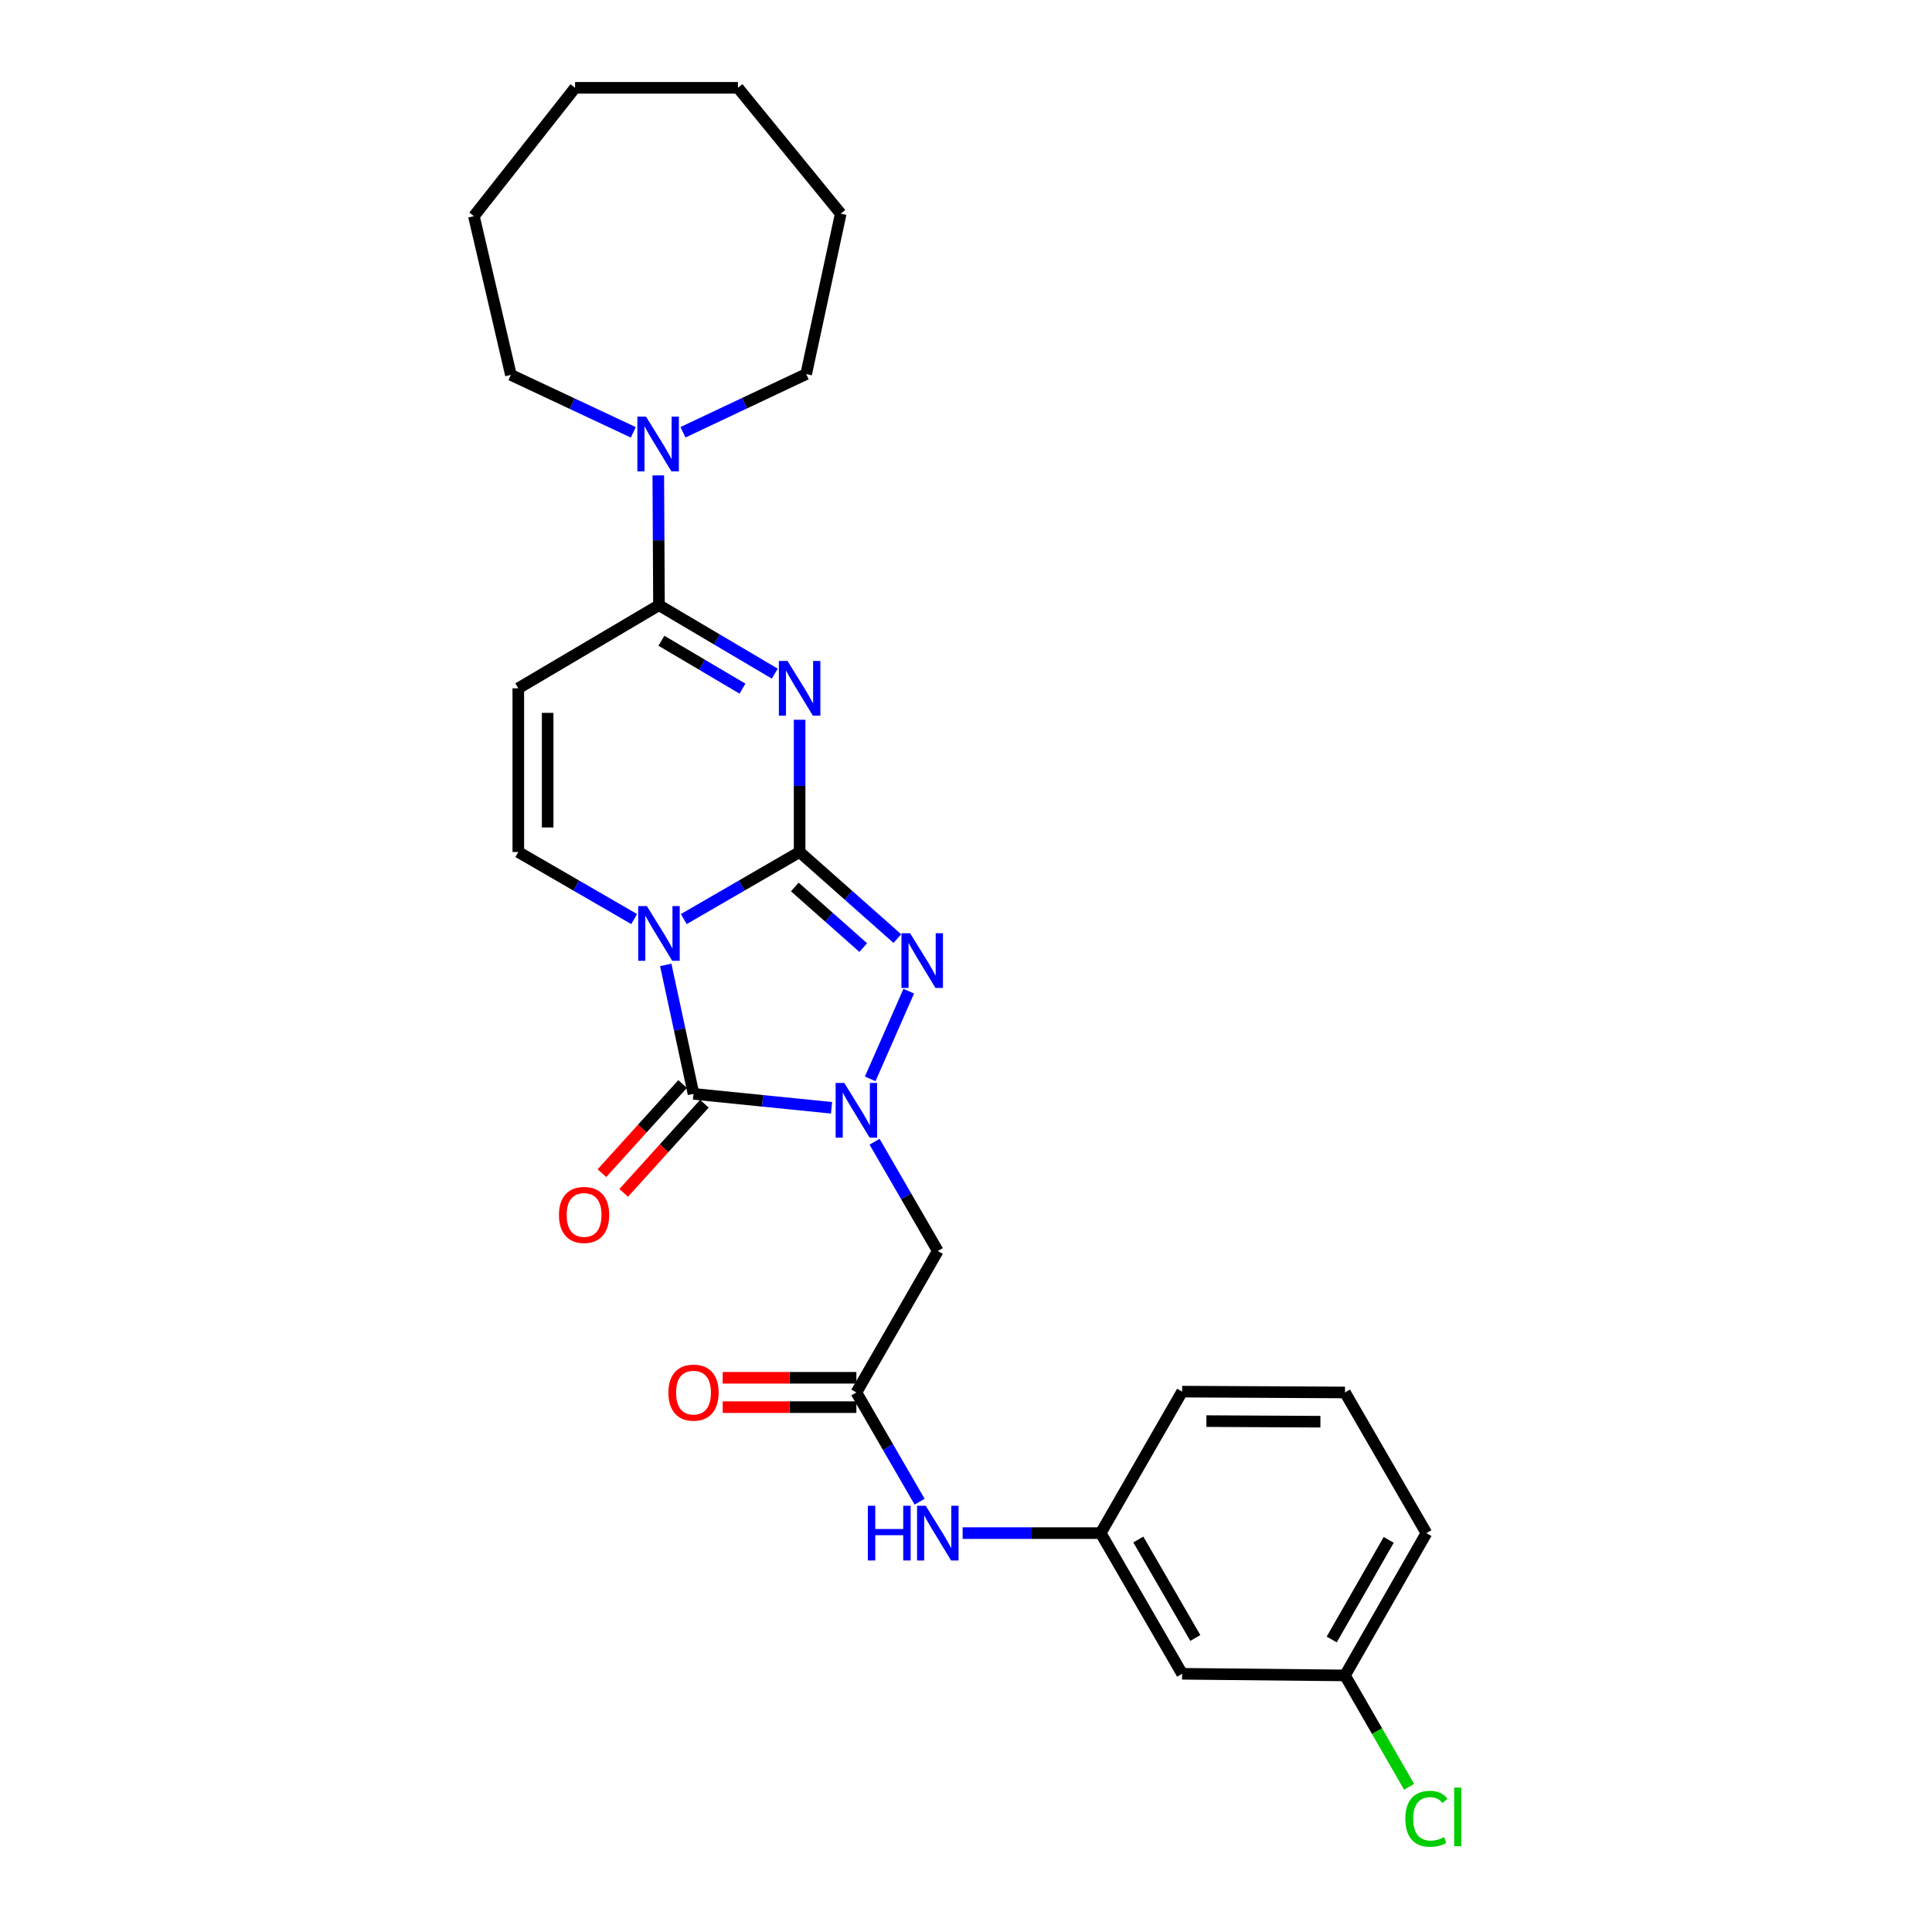 <?xml version='1.0' encoding='iso-8859-1'?>
<svg version='1.1' baseProfile='full'
              xmlns='http://www.w3.org/2000/svg'
                      xmlns:rdkit='http://www.rdkit.org/xml'
                      xmlns:xlink='http://www.w3.org/1999/xlink'
                  xml:space='preserve'
width='1000px' height='1000px' viewBox='0 0 1000 1000'>
<!-- END OF HEADER -->
<rect style='opacity:1.0;fill:#FFFFFF;stroke:none' width='1000' height='1000' x='0' y='0'> </rect>
<path class='bond-0' d='M 413.881,441.002 L 383.904,458.356' style='fill:none;fill-rule:evenodd;stroke:#000000;stroke-width:6px;stroke-linecap:butt;stroke-linejoin:miter;stroke-opacity:1' />
<path class='bond-0' d='M 383.904,458.356 L 353.927,475.71' style='fill:none;fill-rule:evenodd;stroke:#0000FF;stroke-width:6px;stroke-linecap:butt;stroke-linejoin:miter;stroke-opacity:1' />
<path class='bond-1' d='M 413.881,441.002 L 413.881,406.774' style='fill:none;fill-rule:evenodd;stroke:#000000;stroke-width:6px;stroke-linecap:butt;stroke-linejoin:miter;stroke-opacity:1' />
<path class='bond-1' d='M 413.881,406.774 L 413.881,372.547' style='fill:none;fill-rule:evenodd;stroke:#0000FF;stroke-width:6px;stroke-linecap:butt;stroke-linejoin:miter;stroke-opacity:1' />
<path class='bond-4' d='M 413.881,441.002 L 439.177,463.407' style='fill:none;fill-rule:evenodd;stroke:#000000;stroke-width:6px;stroke-linecap:butt;stroke-linejoin:miter;stroke-opacity:1' />
<path class='bond-4' d='M 439.177,463.407 L 464.473,485.812' style='fill:none;fill-rule:evenodd;stroke:#0000FF;stroke-width:6px;stroke-linecap:butt;stroke-linejoin:miter;stroke-opacity:1' />
<path class='bond-4' d='M 411.395,459.099 L 429.102,474.782' style='fill:none;fill-rule:evenodd;stroke:#000000;stroke-width:6px;stroke-linecap:butt;stroke-linejoin:miter;stroke-opacity:1' />
<path class='bond-4' d='M 429.102,474.782 L 446.809,490.466' style='fill:none;fill-rule:evenodd;stroke:#0000FF;stroke-width:6px;stroke-linecap:butt;stroke-linejoin:miter;stroke-opacity:1' />
<path class='bond-3' d='M 344.591,499.429 L 351.778,532.805' style='fill:none;fill-rule:evenodd;stroke:#0000FF;stroke-width:6px;stroke-linecap:butt;stroke-linejoin:miter;stroke-opacity:1' />
<path class='bond-3' d='M 351.778,532.805 L 358.965,566.182' style='fill:none;fill-rule:evenodd;stroke:#000000;stroke-width:6px;stroke-linecap:butt;stroke-linejoin:miter;stroke-opacity:1' />
<path class='bond-6' d='M 328.241,475.712 L 298.256,458.357' style='fill:none;fill-rule:evenodd;stroke:#0000FF;stroke-width:6px;stroke-linecap:butt;stroke-linejoin:miter;stroke-opacity:1' />
<path class='bond-6' d='M 298.256,458.357 L 268.271,441.002' style='fill:none;fill-rule:evenodd;stroke:#000000;stroke-width:6px;stroke-linecap:butt;stroke-linejoin:miter;stroke-opacity:1' />
<path class='bond-5' d='M 401.027,348.674 L 371.056,330.965' style='fill:none;fill-rule:evenodd;stroke:#0000FF;stroke-width:6px;stroke-linecap:butt;stroke-linejoin:miter;stroke-opacity:1' />
<path class='bond-5' d='M 371.056,330.965 L 341.085,313.256' style='fill:none;fill-rule:evenodd;stroke:#000000;stroke-width:6px;stroke-linecap:butt;stroke-linejoin:miter;stroke-opacity:1' />
<path class='bond-5' d='M 384.306,356.444 L 363.326,344.047' style='fill:none;fill-rule:evenodd;stroke:#0000FF;stroke-width:6px;stroke-linecap:butt;stroke-linejoin:miter;stroke-opacity:1' />
<path class='bond-5' d='M 363.326,344.047 L 342.346,331.651' style='fill:none;fill-rule:evenodd;stroke:#000000;stroke-width:6px;stroke-linecap:butt;stroke-linejoin:miter;stroke-opacity:1' />
<path class='bond-2' d='M 450.416,558.415 L 470.371,513.033' style='fill:none;fill-rule:evenodd;stroke:#0000FF;stroke-width:6px;stroke-linecap:butt;stroke-linejoin:miter;stroke-opacity:1' />
<path class='bond-8' d='M 452.675,590.955 L 469.043,619.23' style='fill:none;fill-rule:evenodd;stroke:#0000FF;stroke-width:6px;stroke-linecap:butt;stroke-linejoin:miter;stroke-opacity:1' />
<path class='bond-8' d='M 469.043,619.23 L 485.411,647.505' style='fill:none;fill-rule:evenodd;stroke:#000000;stroke-width:6px;stroke-linecap:butt;stroke-linejoin:miter;stroke-opacity:1' />
<path class='bond-27' d='M 430.402,573.394 L 394.683,569.788' style='fill:none;fill-rule:evenodd;stroke:#0000FF;stroke-width:6px;stroke-linecap:butt;stroke-linejoin:miter;stroke-opacity:1' />
<path class='bond-27' d='M 394.683,569.788 L 358.965,566.182' style='fill:none;fill-rule:evenodd;stroke:#000000;stroke-width:6px;stroke-linecap:butt;stroke-linejoin:miter;stroke-opacity:1' />
<path class='bond-11' d='M 353.332,561.083 L 332.445,584.159' style='fill:none;fill-rule:evenodd;stroke:#000000;stroke-width:6px;stroke-linecap:butt;stroke-linejoin:miter;stroke-opacity:1' />
<path class='bond-11' d='M 332.445,584.159 L 311.558,607.234' style='fill:none;fill-rule:evenodd;stroke:#FF0000;stroke-width:6px;stroke-linecap:butt;stroke-linejoin:miter;stroke-opacity:1' />
<path class='bond-11' d='M 364.598,571.281 L 343.711,594.356' style='fill:none;fill-rule:evenodd;stroke:#000000;stroke-width:6px;stroke-linecap:butt;stroke-linejoin:miter;stroke-opacity:1' />
<path class='bond-11' d='M 343.711,594.356 L 322.823,617.432' style='fill:none;fill-rule:evenodd;stroke:#FF0000;stroke-width:6px;stroke-linecap:butt;stroke-linejoin:miter;stroke-opacity:1' />
<path class='bond-7' d='M 341.085,313.256 L 268.271,356.268' style='fill:none;fill-rule:evenodd;stroke:#000000;stroke-width:6px;stroke-linecap:butt;stroke-linejoin:miter;stroke-opacity:1' />
<path class='bond-9' d='M 341.085,313.256 L 340.908,279.658' style='fill:none;fill-rule:evenodd;stroke:#000000;stroke-width:6px;stroke-linecap:butt;stroke-linejoin:miter;stroke-opacity:1' />
<path class='bond-9' d='M 340.908,279.658 L 340.731,246.06' style='fill:none;fill-rule:evenodd;stroke:#0000FF;stroke-width:6px;stroke-linecap:butt;stroke-linejoin:miter;stroke-opacity:1' />
<path class='bond-28' d='M 268.271,441.002 L 268.271,356.268' style='fill:none;fill-rule:evenodd;stroke:#000000;stroke-width:6px;stroke-linecap:butt;stroke-linejoin:miter;stroke-opacity:1' />
<path class='bond-28' d='M 283.467,428.292 L 283.467,368.978' style='fill:none;fill-rule:evenodd;stroke:#000000;stroke-width:6px;stroke-linecap:butt;stroke-linejoin:miter;stroke-opacity:1' />
<path class='bond-10' d='M 485.411,647.505 L 443.26,720.74' style='fill:none;fill-rule:evenodd;stroke:#000000;stroke-width:6px;stroke-linecap:butt;stroke-linejoin:miter;stroke-opacity:1' />
<path class='bond-18' d='M 353.504,223.741 L 385.394,208.682' style='fill:none;fill-rule:evenodd;stroke:#0000FF;stroke-width:6px;stroke-linecap:butt;stroke-linejoin:miter;stroke-opacity:1' />
<path class='bond-18' d='M 385.394,208.682 L 417.283,193.622' style='fill:none;fill-rule:evenodd;stroke:#000000;stroke-width:6px;stroke-linecap:butt;stroke-linejoin:miter;stroke-opacity:1' />
<path class='bond-19' d='M 327.801,223.785 L 296.12,208.915' style='fill:none;fill-rule:evenodd;stroke:#0000FF;stroke-width:6px;stroke-linecap:butt;stroke-linejoin:miter;stroke-opacity:1' />
<path class='bond-19' d='M 296.12,208.915 L 264.439,194.044' style='fill:none;fill-rule:evenodd;stroke:#000000;stroke-width:6px;stroke-linecap:butt;stroke-linejoin:miter;stroke-opacity:1' />
<path class='bond-12' d='M 443.26,720.74 L 459.627,749.007' style='fill:none;fill-rule:evenodd;stroke:#000000;stroke-width:6px;stroke-linecap:butt;stroke-linejoin:miter;stroke-opacity:1' />
<path class='bond-12' d='M 459.627,749.007 L 475.994,777.274' style='fill:none;fill-rule:evenodd;stroke:#0000FF;stroke-width:6px;stroke-linecap:butt;stroke-linejoin:miter;stroke-opacity:1' />
<path class='bond-14' d='M 443.26,713.143 L 408.666,713.143' style='fill:none;fill-rule:evenodd;stroke:#000000;stroke-width:6px;stroke-linecap:butt;stroke-linejoin:miter;stroke-opacity:1' />
<path class='bond-14' d='M 408.666,713.143 L 374.072,713.143' style='fill:none;fill-rule:evenodd;stroke:#FF0000;stroke-width:6px;stroke-linecap:butt;stroke-linejoin:miter;stroke-opacity:1' />
<path class='bond-14' d='M 443.26,728.338 L 408.666,728.338' style='fill:none;fill-rule:evenodd;stroke:#000000;stroke-width:6px;stroke-linecap:butt;stroke-linejoin:miter;stroke-opacity:1' />
<path class='bond-14' d='M 408.666,728.338 L 374.072,728.338' style='fill:none;fill-rule:evenodd;stroke:#FF0000;stroke-width:6px;stroke-linecap:butt;stroke-linejoin:miter;stroke-opacity:1' />
<path class='bond-13' d='M 498.259,793.537 L 533.991,793.537' style='fill:none;fill-rule:evenodd;stroke:#0000FF;stroke-width:6px;stroke-linecap:butt;stroke-linejoin:miter;stroke-opacity:1' />
<path class='bond-13' d='M 533.991,793.537 L 569.723,793.537' style='fill:none;fill-rule:evenodd;stroke:#000000;stroke-width:6px;stroke-linecap:butt;stroke-linejoin:miter;stroke-opacity:1' />
<path class='bond-15' d='M 569.723,793.537 L 611.866,866.35' style='fill:none;fill-rule:evenodd;stroke:#000000;stroke-width:6px;stroke-linecap:butt;stroke-linejoin:miter;stroke-opacity:1' />
<path class='bond-15' d='M 589.196,796.847 L 618.696,847.816' style='fill:none;fill-rule:evenodd;stroke:#000000;stroke-width:6px;stroke-linecap:butt;stroke-linejoin:miter;stroke-opacity:1' />
<path class='bond-21' d='M 569.723,793.537 L 611.866,720.301' style='fill:none;fill-rule:evenodd;stroke:#000000;stroke-width:6px;stroke-linecap:butt;stroke-linejoin:miter;stroke-opacity:1' />
<path class='bond-16' d='M 611.866,866.35 L 696.161,867.195' style='fill:none;fill-rule:evenodd;stroke:#000000;stroke-width:6px;stroke-linecap:butt;stroke-linejoin:miter;stroke-opacity:1' />
<path class='bond-17' d='M 696.161,867.195 L 712.754,896.022' style='fill:none;fill-rule:evenodd;stroke:#000000;stroke-width:6px;stroke-linecap:butt;stroke-linejoin:miter;stroke-opacity:1' />
<path class='bond-17' d='M 712.754,896.022 L 729.348,924.849' style='fill:none;fill-rule:evenodd;stroke:#00CC00;stroke-width:6px;stroke-linecap:butt;stroke-linejoin:miter;stroke-opacity:1' />
<path class='bond-30' d='M 696.161,867.195 L 738.312,793.537' style='fill:none;fill-rule:evenodd;stroke:#000000;stroke-width:6px;stroke-linecap:butt;stroke-linejoin:miter;stroke-opacity:1' />
<path class='bond-30' d='M 689.294,848.598 L 718.8,797.038' style='fill:none;fill-rule:evenodd;stroke:#000000;stroke-width:6px;stroke-linecap:butt;stroke-linejoin:miter;stroke-opacity:1' />
<path class='bond-24' d='M 417.283,193.622 L 435.164,110.602' style='fill:none;fill-rule:evenodd;stroke:#000000;stroke-width:6px;stroke-linecap:butt;stroke-linejoin:miter;stroke-opacity:1' />
<path class='bond-23' d='M 264.439,194.044 L 245.292,111.886' style='fill:none;fill-rule:evenodd;stroke:#000000;stroke-width:6px;stroke-linecap:butt;stroke-linejoin:miter;stroke-opacity:1' />
<path class='bond-20' d='M 696.161,720.74 L 611.866,720.301' style='fill:none;fill-rule:evenodd;stroke:#000000;stroke-width:6px;stroke-linecap:butt;stroke-linejoin:miter;stroke-opacity:1' />
<path class='bond-20' d='M 683.437,735.87 L 624.431,735.563' style='fill:none;fill-rule:evenodd;stroke:#000000;stroke-width:6px;stroke-linecap:butt;stroke-linejoin:miter;stroke-opacity:1' />
<path class='bond-22' d='M 696.161,720.74 L 738.312,793.537' style='fill:none;fill-rule:evenodd;stroke:#000000;stroke-width:6px;stroke-linecap:butt;stroke-linejoin:miter;stroke-opacity:1' />
<path class='bond-25' d='M 245.292,111.886 L 297.65,45.455' style='fill:none;fill-rule:evenodd;stroke:#000000;stroke-width:6px;stroke-linecap:butt;stroke-linejoin:miter;stroke-opacity:1' />
<path class='bond-26' d='M 435.164,110.602 L 381.961,45.455' style='fill:none;fill-rule:evenodd;stroke:#000000;stroke-width:6px;stroke-linecap:butt;stroke-linejoin:miter;stroke-opacity:1' />
<path class='bond-29' d='M 297.65,45.455 L 381.961,45.455' style='fill:none;fill-rule:evenodd;stroke:#000000;stroke-width:6px;stroke-linecap:butt;stroke-linejoin:miter;stroke-opacity:1' />
<path  class='atom-1' d='M 334.825 468.985
L 344.105 483.985
Q 345.025 485.465, 346.505 488.145
Q 347.985 490.825, 348.065 490.985
L 348.065 468.985
L 351.825 468.985
L 351.825 497.305
L 347.945 497.305
L 337.985 480.905
Q 336.825 478.985, 335.585 476.785
Q 334.385 474.585, 334.025 473.905
L 334.025 497.305
L 330.345 497.305
L 330.345 468.985
L 334.825 468.985
' fill='#0000FF'/>
<path  class='atom-2' d='M 407.621 342.108
L 416.901 357.108
Q 417.821 358.588, 419.301 361.268
Q 420.781 363.948, 420.861 364.108
L 420.861 342.108
L 424.621 342.108
L 424.621 370.428
L 420.741 370.428
L 410.781 354.028
Q 409.621 352.108, 408.381 349.908
Q 407.181 347.708, 406.821 347.028
L 406.821 370.428
L 403.141 370.428
L 403.141 342.108
L 407.621 342.108
' fill='#0000FF'/>
<path  class='atom-3' d='M 437 560.532
L 446.28 575.532
Q 447.2 577.012, 448.68 579.692
Q 450.16 582.372, 450.24 582.532
L 450.24 560.532
L 454 560.532
L 454 588.852
L 450.12 588.852
L 440.16 572.452
Q 439 570.532, 437.76 568.332
Q 436.56 566.132, 436.2 565.452
L 436.2 588.852
L 432.52 588.852
L 432.52 560.532
L 437 560.532
' fill='#0000FF'/>
<path  class='atom-5' d='M 471.072 483.041
L 480.352 498.041
Q 481.272 499.521, 482.752 502.201
Q 484.232 504.881, 484.312 505.041
L 484.312 483.041
L 488.072 483.041
L 488.072 511.361
L 484.192 511.361
L 474.232 494.961
Q 473.072 493.041, 471.832 490.841
Q 470.632 488.641, 470.272 487.961
L 470.272 511.361
L 466.592 511.361
L 466.592 483.041
L 471.072 483.041
' fill='#0000FF'/>
<path  class='atom-10' d='M 334.386 215.654
L 343.666 230.654
Q 344.586 232.134, 346.066 234.814
Q 347.546 237.494, 347.626 237.654
L 347.626 215.654
L 351.386 215.654
L 351.386 243.974
L 347.506 243.974
L 337.546 227.574
Q 336.386 225.654, 335.146 223.454
Q 333.946 221.254, 333.586 220.574
L 333.586 243.974
L 329.906 243.974
L 329.906 215.654
L 334.386 215.654
' fill='#0000FF'/>
<path  class='atom-12' d='M 289.318 628.843
Q 289.318 622.043, 292.678 618.243
Q 296.038 614.443, 302.318 614.443
Q 308.598 614.443, 311.958 618.243
Q 315.318 622.043, 315.318 628.843
Q 315.318 635.723, 311.918 639.643
Q 308.518 643.523, 302.318 643.523
Q 296.078 643.523, 292.678 639.643
Q 289.318 635.763, 289.318 628.843
M 302.318 640.323
Q 306.638 640.323, 308.958 637.443
Q 311.318 634.523, 311.318 628.843
Q 311.318 623.283, 308.958 620.483
Q 306.638 617.643, 302.318 617.643
Q 297.998 617.643, 295.638 620.443
Q 293.318 623.243, 293.318 628.843
Q 293.318 634.563, 295.638 637.443
Q 297.998 640.323, 302.318 640.323
' fill='#FF0000'/>
<path  class='atom-13' d='M 449.191 779.377
L 453.031 779.377
L 453.031 791.417
L 467.511 791.417
L 467.511 779.377
L 471.351 779.377
L 471.351 807.697
L 467.511 807.697
L 467.511 794.617
L 453.031 794.617
L 453.031 807.697
L 449.191 807.697
L 449.191 779.377
' fill='#0000FF'/>
<path  class='atom-13' d='M 479.151 779.377
L 488.431 794.377
Q 489.351 795.857, 490.831 798.537
Q 492.311 801.217, 492.391 801.377
L 492.391 779.377
L 496.151 779.377
L 496.151 807.697
L 492.271 807.697
L 482.311 791.297
Q 481.151 789.377, 479.911 787.177
Q 478.711 784.977, 478.351 784.297
L 478.351 807.697
L 474.671 807.697
L 474.671 779.377
L 479.151 779.377
' fill='#0000FF'/>
<path  class='atom-15' d='M 345.965 720.82
Q 345.965 714.02, 349.325 710.22
Q 352.685 706.42, 358.965 706.42
Q 365.245 706.42, 368.605 710.22
Q 371.965 714.02, 371.965 720.82
Q 371.965 727.7, 368.565 731.62
Q 365.165 735.5, 358.965 735.5
Q 352.725 735.5, 349.325 731.62
Q 345.965 727.74, 345.965 720.82
M 358.965 732.3
Q 363.285 732.3, 365.605 729.42
Q 367.965 726.5, 367.965 720.82
Q 367.965 715.26, 365.605 712.46
Q 363.285 709.62, 358.965 709.62
Q 354.645 709.62, 352.285 712.42
Q 349.965 715.22, 349.965 720.82
Q 349.965 726.54, 352.285 729.42
Q 354.645 732.3, 358.965 732.3
' fill='#FF0000'/>
<path  class='atom-18' d='M 727.392 941.402
Q 727.392 934.362, 730.672 930.682
Q 733.992 926.962, 740.272 926.962
Q 746.112 926.962, 749.232 931.082
L 746.592 933.242
Q 744.312 930.242, 740.272 930.242
Q 735.992 930.242, 733.712 933.122
Q 731.472 935.962, 731.472 941.402
Q 731.472 947.002, 733.792 949.882
Q 736.152 952.762, 740.712 952.762
Q 743.832 952.762, 747.472 950.882
L 748.592 953.882
Q 747.112 954.842, 744.872 955.402
Q 742.632 955.962, 740.152 955.962
Q 733.992 955.962, 730.672 952.202
Q 727.392 948.442, 727.392 941.402
' fill='#00CC00'/>
<path  class='atom-18' d='M 752.672 925.242
L 756.352 925.242
L 756.352 955.602
L 752.672 955.602
L 752.672 925.242
' fill='#00CC00'/>
</svg>
